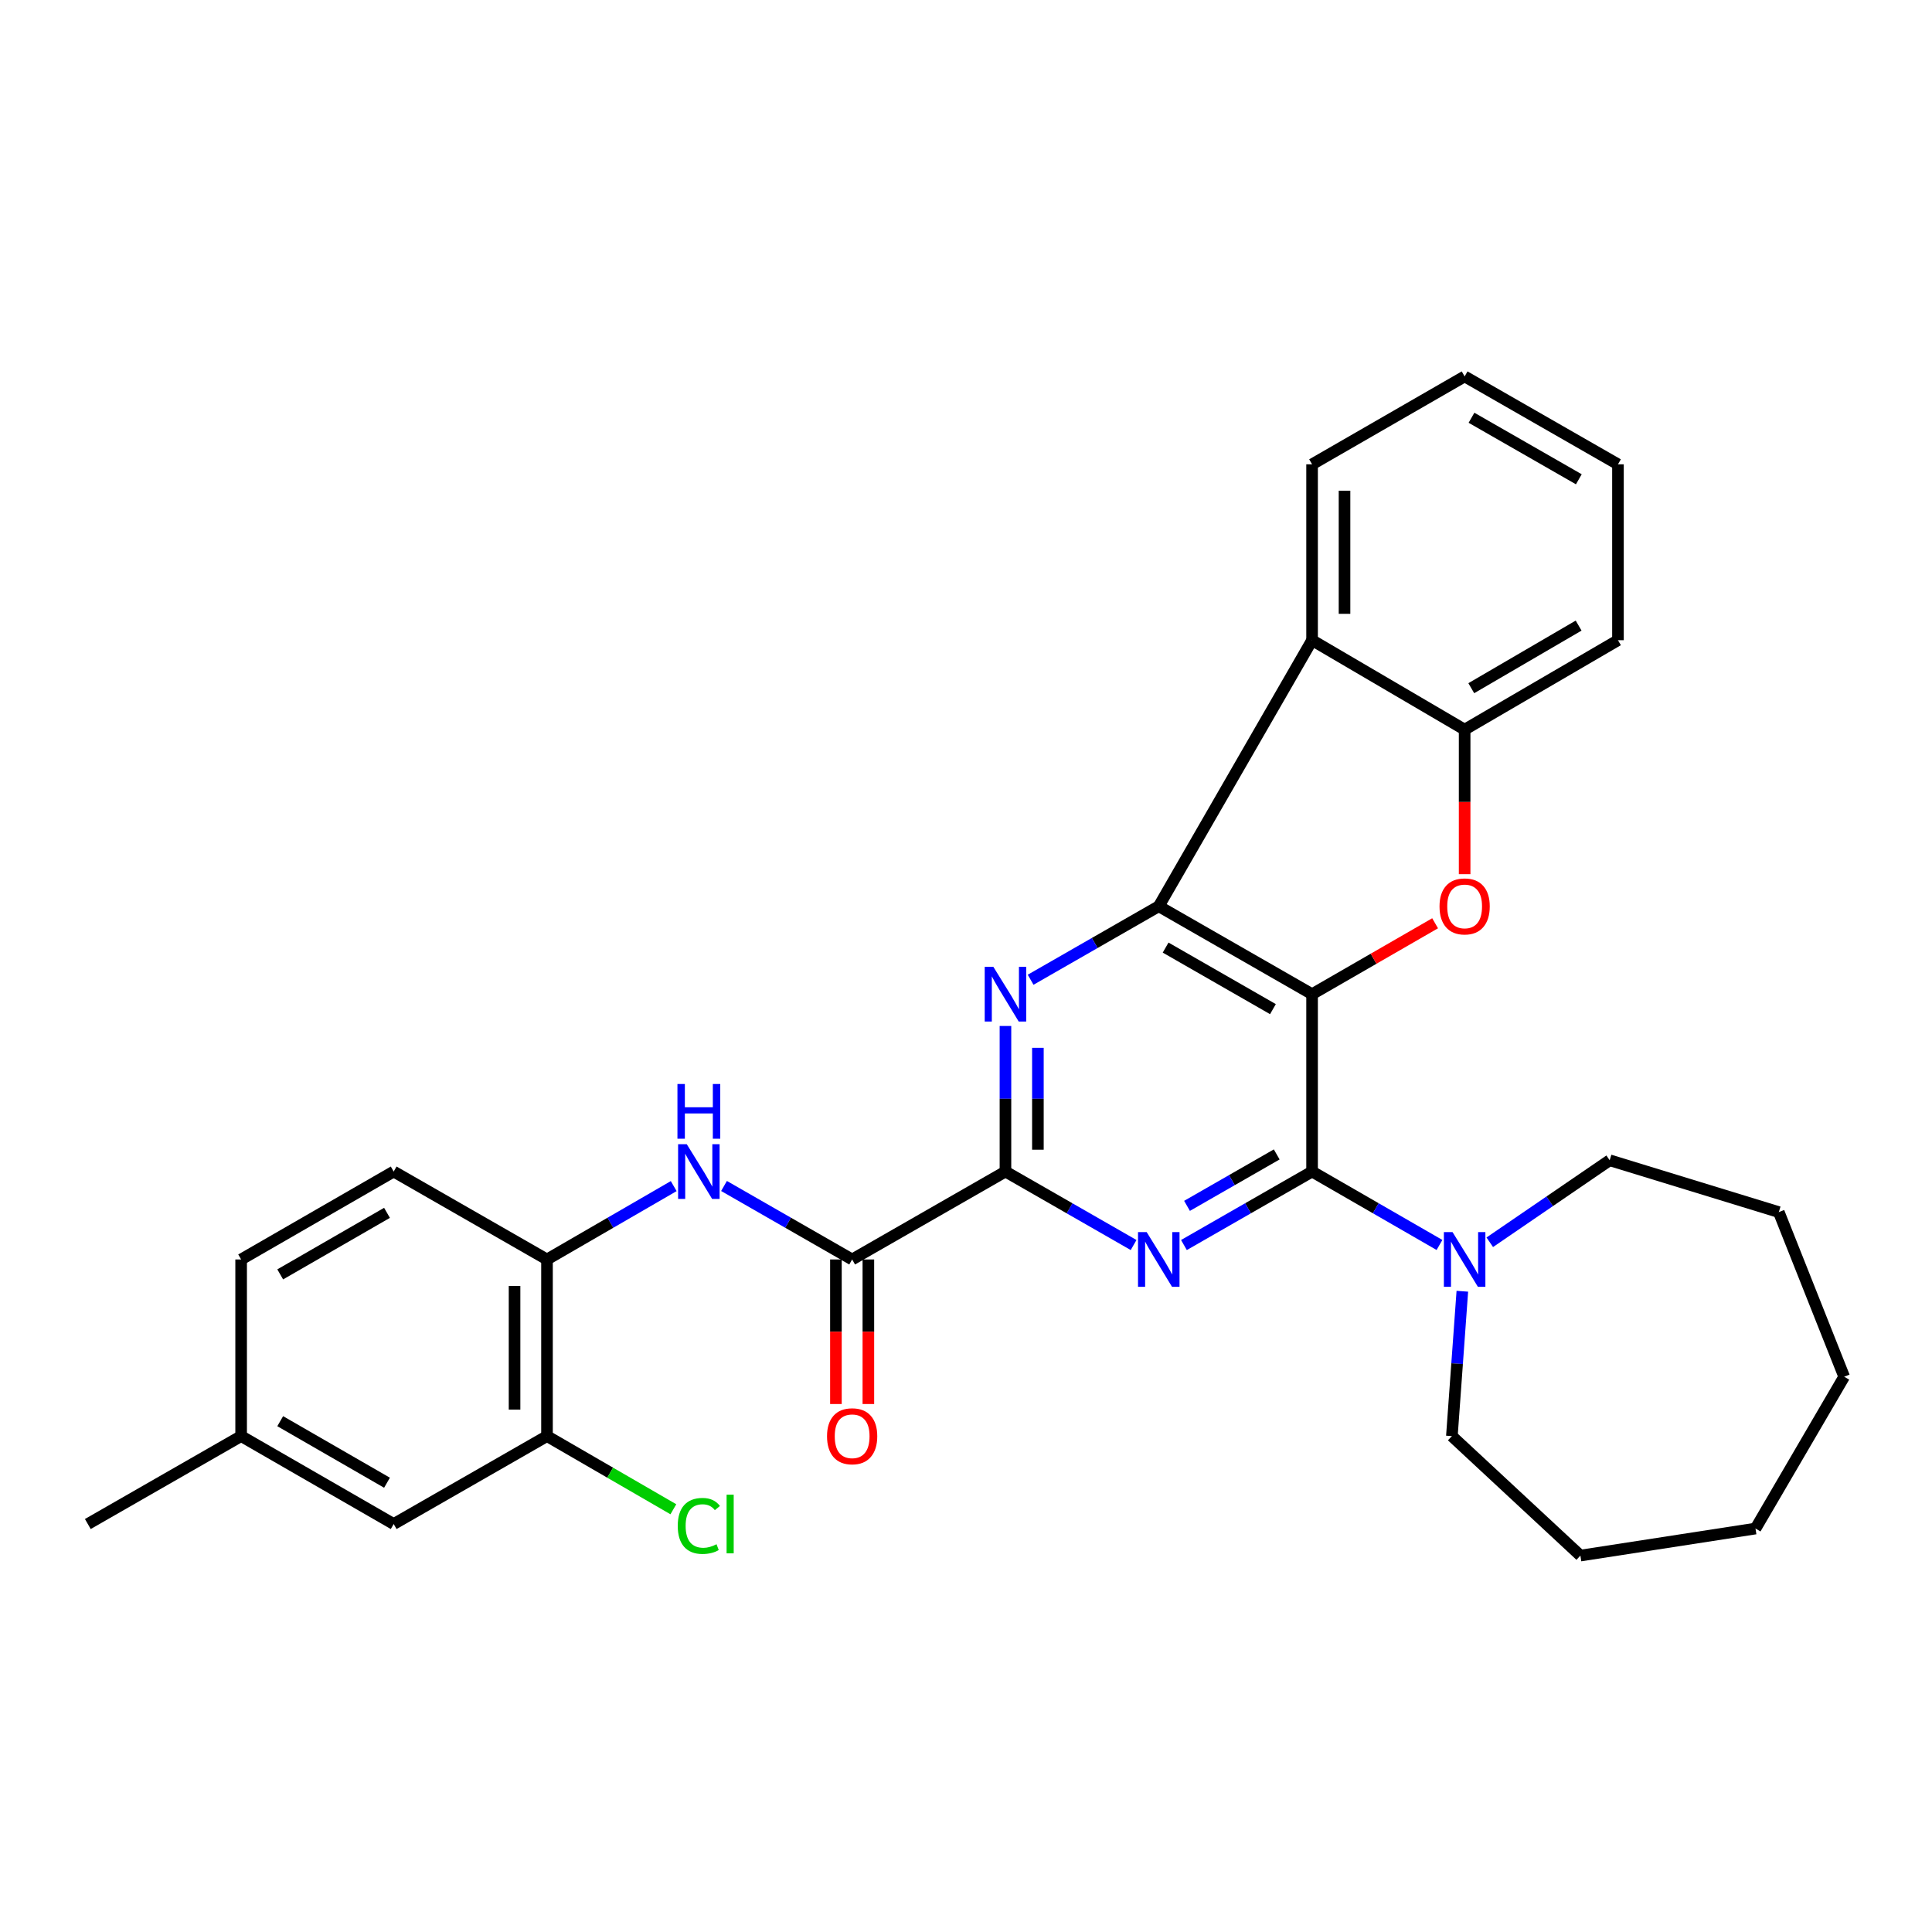 <?xml version='1.0' encoding='iso-8859-1'?>
<svg version='1.1' baseProfile='full'
              xmlns='http://www.w3.org/2000/svg'
                      xmlns:rdkit='http://www.rdkit.org/xml'
                      xmlns:xlink='http://www.w3.org/1999/xlink'
                  xml:space='preserve'
width='1000px' height='1000px' viewBox='0 0 1000 1000'>
<!-- END OF HEADER -->
<rect style='opacity:1.0;fill:#FFFFFF;stroke:none' width='1000' height='1000' x='0' y='0'> </rect>
<path class='bond-0' d='M 679.13,514.591 L 679.13,606.39' style='fill:none;fill-rule:evenodd;stroke:#000000;stroke-width:6px;stroke-linecap:butt;stroke-linejoin:miter;stroke-opacity:1' />
<path class='bond-1' d='M 679.13,514.591 L 599.776,469.074' style='fill:none;fill-rule:evenodd;stroke:#000000;stroke-width:6px;stroke-linecap:butt;stroke-linejoin:miter;stroke-opacity:1' />
<path class='bond-1' d='M 658.871,522.33 L 603.323,490.468' style='fill:none;fill-rule:evenodd;stroke:#000000;stroke-width:6px;stroke-linecap:butt;stroke-linejoin:miter;stroke-opacity:1' />
<path class='bond-5' d='M 679.13,514.591 L 710.971,496.236' style='fill:none;fill-rule:evenodd;stroke:#000000;stroke-width:6px;stroke-linecap:butt;stroke-linejoin:miter;stroke-opacity:1' />
<path class='bond-5' d='M 710.971,496.236 L 742.813,477.881' style='fill:none;fill-rule:evenodd;stroke:#FF0000;stroke-width:6px;stroke-linecap:butt;stroke-linejoin:miter;stroke-opacity:1' />
<path class='bond-2' d='M 679.13,606.39 L 645.966,625.408' style='fill:none;fill-rule:evenodd;stroke:#000000;stroke-width:6px;stroke-linecap:butt;stroke-linejoin:miter;stroke-opacity:1' />
<path class='bond-2' d='M 645.966,625.408 L 612.802,644.427' style='fill:none;fill-rule:evenodd;stroke:#0000FF;stroke-width:6px;stroke-linecap:butt;stroke-linejoin:miter;stroke-opacity:1' />
<path class='bond-2' d='M 660.827,597.528 L 637.612,610.841' style='fill:none;fill-rule:evenodd;stroke:#000000;stroke-width:6px;stroke-linecap:butt;stroke-linejoin:miter;stroke-opacity:1' />
<path class='bond-2' d='M 637.612,610.841 L 614.398,624.154' style='fill:none;fill-rule:evenodd;stroke:#0000FF;stroke-width:6px;stroke-linecap:butt;stroke-linejoin:miter;stroke-opacity:1' />
<path class='bond-9' d='M 679.13,606.39 L 712.101,625.392' style='fill:none;fill-rule:evenodd;stroke:#000000;stroke-width:6px;stroke-linecap:butt;stroke-linejoin:miter;stroke-opacity:1' />
<path class='bond-9' d='M 712.101,625.392 L 745.073,644.395' style='fill:none;fill-rule:evenodd;stroke:#0000FF;stroke-width:6px;stroke-linecap:butt;stroke-linejoin:miter;stroke-opacity:1' />
<path class='bond-3' d='M 599.776,469.074 L 566.612,488.096' style='fill:none;fill-rule:evenodd;stroke:#000000;stroke-width:6px;stroke-linecap:butt;stroke-linejoin:miter;stroke-opacity:1' />
<path class='bond-3' d='M 566.612,488.096 L 533.449,507.119' style='fill:none;fill-rule:evenodd;stroke:#0000FF;stroke-width:6px;stroke-linecap:butt;stroke-linejoin:miter;stroke-opacity:1' />
<path class='bond-6' d='M 599.776,469.074 L 679.13,331.366' style='fill:none;fill-rule:evenodd;stroke:#000000;stroke-width:6px;stroke-linecap:butt;stroke-linejoin:miter;stroke-opacity:1' />
<path class='bond-31' d='M 586.749,644.427 L 553.585,625.408' style='fill:none;fill-rule:evenodd;stroke:#0000FF;stroke-width:6px;stroke-linecap:butt;stroke-linejoin:miter;stroke-opacity:1' />
<path class='bond-31' d='M 553.585,625.408 L 520.422,606.39' style='fill:none;fill-rule:evenodd;stroke:#000000;stroke-width:6px;stroke-linecap:butt;stroke-linejoin:miter;stroke-opacity:1' />
<path class='bond-4' d='M 520.422,531.046 L 520.422,568.718' style='fill:none;fill-rule:evenodd;stroke:#0000FF;stroke-width:6px;stroke-linecap:butt;stroke-linejoin:miter;stroke-opacity:1' />
<path class='bond-4' d='M 520.422,568.718 L 520.422,606.39' style='fill:none;fill-rule:evenodd;stroke:#000000;stroke-width:6px;stroke-linecap:butt;stroke-linejoin:miter;stroke-opacity:1' />
<path class='bond-4' d='M 537.214,542.347 L 537.214,568.718' style='fill:none;fill-rule:evenodd;stroke:#0000FF;stroke-width:6px;stroke-linecap:butt;stroke-linejoin:miter;stroke-opacity:1' />
<path class='bond-4' d='M 537.214,568.718 L 537.214,595.088' style='fill:none;fill-rule:evenodd;stroke:#000000;stroke-width:6px;stroke-linecap:butt;stroke-linejoin:miter;stroke-opacity:1' />
<path class='bond-7' d='M 520.422,606.39 L 441.068,651.898' style='fill:none;fill-rule:evenodd;stroke:#000000;stroke-width:6px;stroke-linecap:butt;stroke-linejoin:miter;stroke-opacity:1' />
<path class='bond-8' d='M 758.092,452.468 L 758.092,415.063' style='fill:none;fill-rule:evenodd;stroke:#FF0000;stroke-width:6px;stroke-linecap:butt;stroke-linejoin:miter;stroke-opacity:1' />
<path class='bond-8' d='M 758.092,415.063 L 758.092,377.657' style='fill:none;fill-rule:evenodd;stroke:#000000;stroke-width:6px;stroke-linecap:butt;stroke-linejoin:miter;stroke-opacity:1' />
<path class='bond-19' d='M 679.13,331.366 L 679.13,240.332' style='fill:none;fill-rule:evenodd;stroke:#000000;stroke-width:6px;stroke-linecap:butt;stroke-linejoin:miter;stroke-opacity:1' />
<path class='bond-19' d='M 695.922,317.711 L 695.922,253.987' style='fill:none;fill-rule:evenodd;stroke:#000000;stroke-width:6px;stroke-linecap:butt;stroke-linejoin:miter;stroke-opacity:1' />
<path class='bond-30' d='M 679.13,331.366 L 758.092,377.657' style='fill:none;fill-rule:evenodd;stroke:#000000;stroke-width:6px;stroke-linecap:butt;stroke-linejoin:miter;stroke-opacity:1' />
<path class='bond-10' d='M 441.068,651.898 L 407.909,632.879' style='fill:none;fill-rule:evenodd;stroke:#000000;stroke-width:6px;stroke-linecap:butt;stroke-linejoin:miter;stroke-opacity:1' />
<path class='bond-10' d='M 407.909,632.879 L 374.75,613.861' style='fill:none;fill-rule:evenodd;stroke:#0000FF;stroke-width:6px;stroke-linecap:butt;stroke-linejoin:miter;stroke-opacity:1' />
<path class='bond-13' d='M 432.671,651.898 L 432.671,689.308' style='fill:none;fill-rule:evenodd;stroke:#000000;stroke-width:6px;stroke-linecap:butt;stroke-linejoin:miter;stroke-opacity:1' />
<path class='bond-13' d='M 432.671,689.308 L 432.671,726.718' style='fill:none;fill-rule:evenodd;stroke:#FF0000;stroke-width:6px;stroke-linecap:butt;stroke-linejoin:miter;stroke-opacity:1' />
<path class='bond-13' d='M 449.464,651.898 L 449.464,689.308' style='fill:none;fill-rule:evenodd;stroke:#000000;stroke-width:6px;stroke-linecap:butt;stroke-linejoin:miter;stroke-opacity:1' />
<path class='bond-13' d='M 449.464,689.308 L 449.464,726.718' style='fill:none;fill-rule:evenodd;stroke:#FF0000;stroke-width:6px;stroke-linecap:butt;stroke-linejoin:miter;stroke-opacity:1' />
<path class='bond-22' d='M 758.092,377.657 L 837.455,331.366' style='fill:none;fill-rule:evenodd;stroke:#000000;stroke-width:6px;stroke-linecap:butt;stroke-linejoin:miter;stroke-opacity:1' />
<path class='bond-22' d='M 761.535,356.208 L 817.09,323.804' style='fill:none;fill-rule:evenodd;stroke:#000000;stroke-width:6px;stroke-linecap:butt;stroke-linejoin:miter;stroke-opacity:1' />
<path class='bond-20' d='M 756.903,668.349 L 754.195,705.836' style='fill:none;fill-rule:evenodd;stroke:#0000FF;stroke-width:6px;stroke-linecap:butt;stroke-linejoin:miter;stroke-opacity:1' />
<path class='bond-20' d='M 754.195,705.836 L 751.487,743.324' style='fill:none;fill-rule:evenodd;stroke:#000000;stroke-width:6px;stroke-linecap:butt;stroke-linejoin:miter;stroke-opacity:1' />
<path class='bond-21' d='M 771.105,642.996 L 802.135,621.773' style='fill:none;fill-rule:evenodd;stroke:#0000FF;stroke-width:6px;stroke-linecap:butt;stroke-linejoin:miter;stroke-opacity:1' />
<path class='bond-21' d='M 802.135,621.773 L 833.164,600.55' style='fill:none;fill-rule:evenodd;stroke:#000000;stroke-width:6px;stroke-linecap:butt;stroke-linejoin:miter;stroke-opacity:1' />
<path class='bond-11' d='M 348.712,613.923 L 315.919,632.91' style='fill:none;fill-rule:evenodd;stroke:#0000FF;stroke-width:6px;stroke-linecap:butt;stroke-linejoin:miter;stroke-opacity:1' />
<path class='bond-11' d='M 315.919,632.91 L 283.125,651.898' style='fill:none;fill-rule:evenodd;stroke:#000000;stroke-width:6px;stroke-linecap:butt;stroke-linejoin:miter;stroke-opacity:1' />
<path class='bond-12' d='M 283.125,651.898 L 283.125,743.324' style='fill:none;fill-rule:evenodd;stroke:#000000;stroke-width:6px;stroke-linecap:butt;stroke-linejoin:miter;stroke-opacity:1' />
<path class='bond-12' d='M 266.332,665.612 L 266.332,729.61' style='fill:none;fill-rule:evenodd;stroke:#000000;stroke-width:6px;stroke-linecap:butt;stroke-linejoin:miter;stroke-opacity:1' />
<path class='bond-15' d='M 283.125,651.898 L 203.771,606.39' style='fill:none;fill-rule:evenodd;stroke:#000000;stroke-width:6px;stroke-linecap:butt;stroke-linejoin:miter;stroke-opacity:1' />
<path class='bond-14' d='M 283.125,743.324 L 203.771,788.831' style='fill:none;fill-rule:evenodd;stroke:#000000;stroke-width:6px;stroke-linecap:butt;stroke-linejoin:miter;stroke-opacity:1' />
<path class='bond-16' d='M 283.125,743.324 L 315.829,762.259' style='fill:none;fill-rule:evenodd;stroke:#000000;stroke-width:6px;stroke-linecap:butt;stroke-linejoin:miter;stroke-opacity:1' />
<path class='bond-16' d='M 315.829,762.259 L 348.532,781.194' style='fill:none;fill-rule:evenodd;stroke:#00CC00;stroke-width:6px;stroke-linecap:butt;stroke-linejoin:miter;stroke-opacity:1' />
<path class='bond-34' d='M 203.771,788.831 L 124.809,743.324' style='fill:none;fill-rule:evenodd;stroke:#000000;stroke-width:6px;stroke-linecap:butt;stroke-linejoin:miter;stroke-opacity:1' />
<path class='bond-34' d='M 200.311,767.456 L 145.038,735.601' style='fill:none;fill-rule:evenodd;stroke:#000000;stroke-width:6px;stroke-linecap:butt;stroke-linejoin:miter;stroke-opacity:1' />
<path class='bond-18' d='M 203.771,606.39 L 124.809,651.898' style='fill:none;fill-rule:evenodd;stroke:#000000;stroke-width:6px;stroke-linecap:butt;stroke-linejoin:miter;stroke-opacity:1' />
<path class='bond-18' d='M 200.311,627.765 L 145.038,659.621' style='fill:none;fill-rule:evenodd;stroke:#000000;stroke-width:6px;stroke-linecap:butt;stroke-linejoin:miter;stroke-opacity:1' />
<path class='bond-17' d='M 124.809,743.324 L 124.809,651.898' style='fill:none;fill-rule:evenodd;stroke:#000000;stroke-width:6px;stroke-linecap:butt;stroke-linejoin:miter;stroke-opacity:1' />
<path class='bond-23' d='M 124.809,743.324 L 45.455,788.831' style='fill:none;fill-rule:evenodd;stroke:#000000;stroke-width:6px;stroke-linecap:butt;stroke-linejoin:miter;stroke-opacity:1' />
<path class='bond-24' d='M 679.13,240.332 L 758.092,194.833' style='fill:none;fill-rule:evenodd;stroke:#000000;stroke-width:6px;stroke-linecap:butt;stroke-linejoin:miter;stroke-opacity:1' />
<path class='bond-26' d='M 751.487,743.324 L 818.013,805.167' style='fill:none;fill-rule:evenodd;stroke:#000000;stroke-width:6px;stroke-linecap:butt;stroke-linejoin:miter;stroke-opacity:1' />
<path class='bond-25' d='M 833.164,600.55 L 920.709,627.39' style='fill:none;fill-rule:evenodd;stroke:#000000;stroke-width:6px;stroke-linecap:butt;stroke-linejoin:miter;stroke-opacity:1' />
<path class='bond-27' d='M 837.455,331.366 L 837.455,240.332' style='fill:none;fill-rule:evenodd;stroke:#000000;stroke-width:6px;stroke-linecap:butt;stroke-linejoin:miter;stroke-opacity:1' />
<path class='bond-32' d='M 758.092,194.833 L 837.455,240.332' style='fill:none;fill-rule:evenodd;stroke:#000000;stroke-width:6px;stroke-linecap:butt;stroke-linejoin:miter;stroke-opacity:1' />
<path class='bond-32' d='M 761.644,216.226 L 817.199,248.075' style='fill:none;fill-rule:evenodd;stroke:#000000;stroke-width:6px;stroke-linecap:butt;stroke-linejoin:miter;stroke-opacity:1' />
<path class='bond-28' d='M 920.709,627.39 L 954.545,712.584' style='fill:none;fill-rule:evenodd;stroke:#000000;stroke-width:6px;stroke-linecap:butt;stroke-linejoin:miter;stroke-opacity:1' />
<path class='bond-29' d='M 818.013,805.167 L 908.646,791.173' style='fill:none;fill-rule:evenodd;stroke:#000000;stroke-width:6px;stroke-linecap:butt;stroke-linejoin:miter;stroke-opacity:1' />
<path class='bond-33' d='M 954.545,712.584 L 908.646,791.173' style='fill:none;fill-rule:evenodd;stroke:#000000;stroke-width:6px;stroke-linecap:butt;stroke-linejoin:miter;stroke-opacity:1' />
<path  class='atom-3' d='M 593.516 637.738
L 602.796 652.738
Q 603.716 654.218, 605.196 656.898
Q 606.676 659.578, 606.756 659.738
L 606.756 637.738
L 610.516 637.738
L 610.516 666.058
L 606.636 666.058
L 596.676 649.658
Q 595.516 647.738, 594.276 645.538
Q 593.076 643.338, 592.716 642.658
L 592.716 666.058
L 589.036 666.058
L 589.036 637.738
L 593.516 637.738
' fill='#0000FF'/>
<path  class='atom-4' d='M 514.162 500.431
L 523.442 515.431
Q 524.362 516.911, 525.842 519.591
Q 527.322 522.271, 527.402 522.431
L 527.402 500.431
L 531.162 500.431
L 531.162 528.751
L 527.282 528.751
L 517.322 512.351
Q 516.162 510.431, 514.922 508.231
Q 513.722 506.031, 513.362 505.351
L 513.362 528.751
L 509.682 528.751
L 509.682 500.431
L 514.162 500.431
' fill='#0000FF'/>
<path  class='atom-6' d='M 745.092 469.154
Q 745.092 462.354, 748.452 458.554
Q 751.812 454.754, 758.092 454.754
Q 764.372 454.754, 767.732 458.554
Q 771.092 462.354, 771.092 469.154
Q 771.092 476.034, 767.692 479.954
Q 764.292 483.834, 758.092 483.834
Q 751.852 483.834, 748.452 479.954
Q 745.092 476.074, 745.092 469.154
M 758.092 480.634
Q 762.412 480.634, 764.732 477.754
Q 767.092 474.834, 767.092 469.154
Q 767.092 463.594, 764.732 460.794
Q 762.412 457.954, 758.092 457.954
Q 753.772 457.954, 751.412 460.754
Q 749.092 463.554, 749.092 469.154
Q 749.092 474.874, 751.412 477.754
Q 753.772 480.634, 758.092 480.634
' fill='#FF0000'/>
<path  class='atom-10' d='M 751.832 637.738
L 761.112 652.738
Q 762.032 654.218, 763.512 656.898
Q 764.992 659.578, 765.072 659.738
L 765.072 637.738
L 768.832 637.738
L 768.832 666.058
L 764.952 666.058
L 754.992 649.658
Q 753.832 647.738, 752.592 645.538
Q 751.392 643.338, 751.032 642.658
L 751.032 666.058
L 747.352 666.058
L 747.352 637.738
L 751.832 637.738
' fill='#0000FF'/>
<path  class='atom-11' d='M 355.463 592.23
L 364.743 607.23
Q 365.663 608.71, 367.143 611.39
Q 368.623 614.07, 368.703 614.23
L 368.703 592.23
L 372.463 592.23
L 372.463 620.55
L 368.583 620.55
L 358.623 604.15
Q 357.463 602.23, 356.223 600.03
Q 355.023 597.83, 354.663 597.15
L 354.663 620.55
L 350.983 620.55
L 350.983 592.23
L 355.463 592.23
' fill='#0000FF'/>
<path  class='atom-11' d='M 350.643 561.078
L 354.483 561.078
L 354.483 573.118
L 368.963 573.118
L 368.963 561.078
L 372.803 561.078
L 372.803 589.398
L 368.963 589.398
L 368.963 576.318
L 354.483 576.318
L 354.483 589.398
L 350.643 589.398
L 350.643 561.078
' fill='#0000FF'/>
<path  class='atom-14' d='M 428.068 743.404
Q 428.068 736.604, 431.428 732.804
Q 434.788 729.004, 441.068 729.004
Q 447.348 729.004, 450.708 732.804
Q 454.068 736.604, 454.068 743.404
Q 454.068 750.284, 450.668 754.204
Q 447.268 758.084, 441.068 758.084
Q 434.828 758.084, 431.428 754.204
Q 428.068 750.324, 428.068 743.404
M 441.068 754.884
Q 445.388 754.884, 447.708 752.004
Q 450.068 749.084, 450.068 743.404
Q 450.068 737.844, 447.708 735.044
Q 445.388 732.204, 441.068 732.204
Q 436.748 732.204, 434.388 735.004
Q 432.068 737.804, 432.068 743.404
Q 432.068 749.124, 434.388 752.004
Q 436.748 754.884, 441.068 754.884
' fill='#FF0000'/>
<path  class='atom-17' d='M 350.803 789.811
Q 350.803 782.771, 354.083 779.091
Q 357.403 775.371, 363.683 775.371
Q 369.523 775.371, 372.643 779.491
L 370.003 781.651
Q 367.723 778.651, 363.683 778.651
Q 359.403 778.651, 357.123 781.531
Q 354.883 784.371, 354.883 789.811
Q 354.883 795.411, 357.203 798.291
Q 359.563 801.171, 364.123 801.171
Q 367.243 801.171, 370.883 799.291
L 372.003 802.291
Q 370.523 803.251, 368.283 803.811
Q 366.043 804.371, 363.563 804.371
Q 357.403 804.371, 354.083 800.611
Q 350.803 796.851, 350.803 789.811
' fill='#00CC00'/>
<path  class='atom-17' d='M 376.083 773.651
L 379.763 773.651
L 379.763 804.011
L 376.083 804.011
L 376.083 773.651
' fill='#00CC00'/>
</svg>
